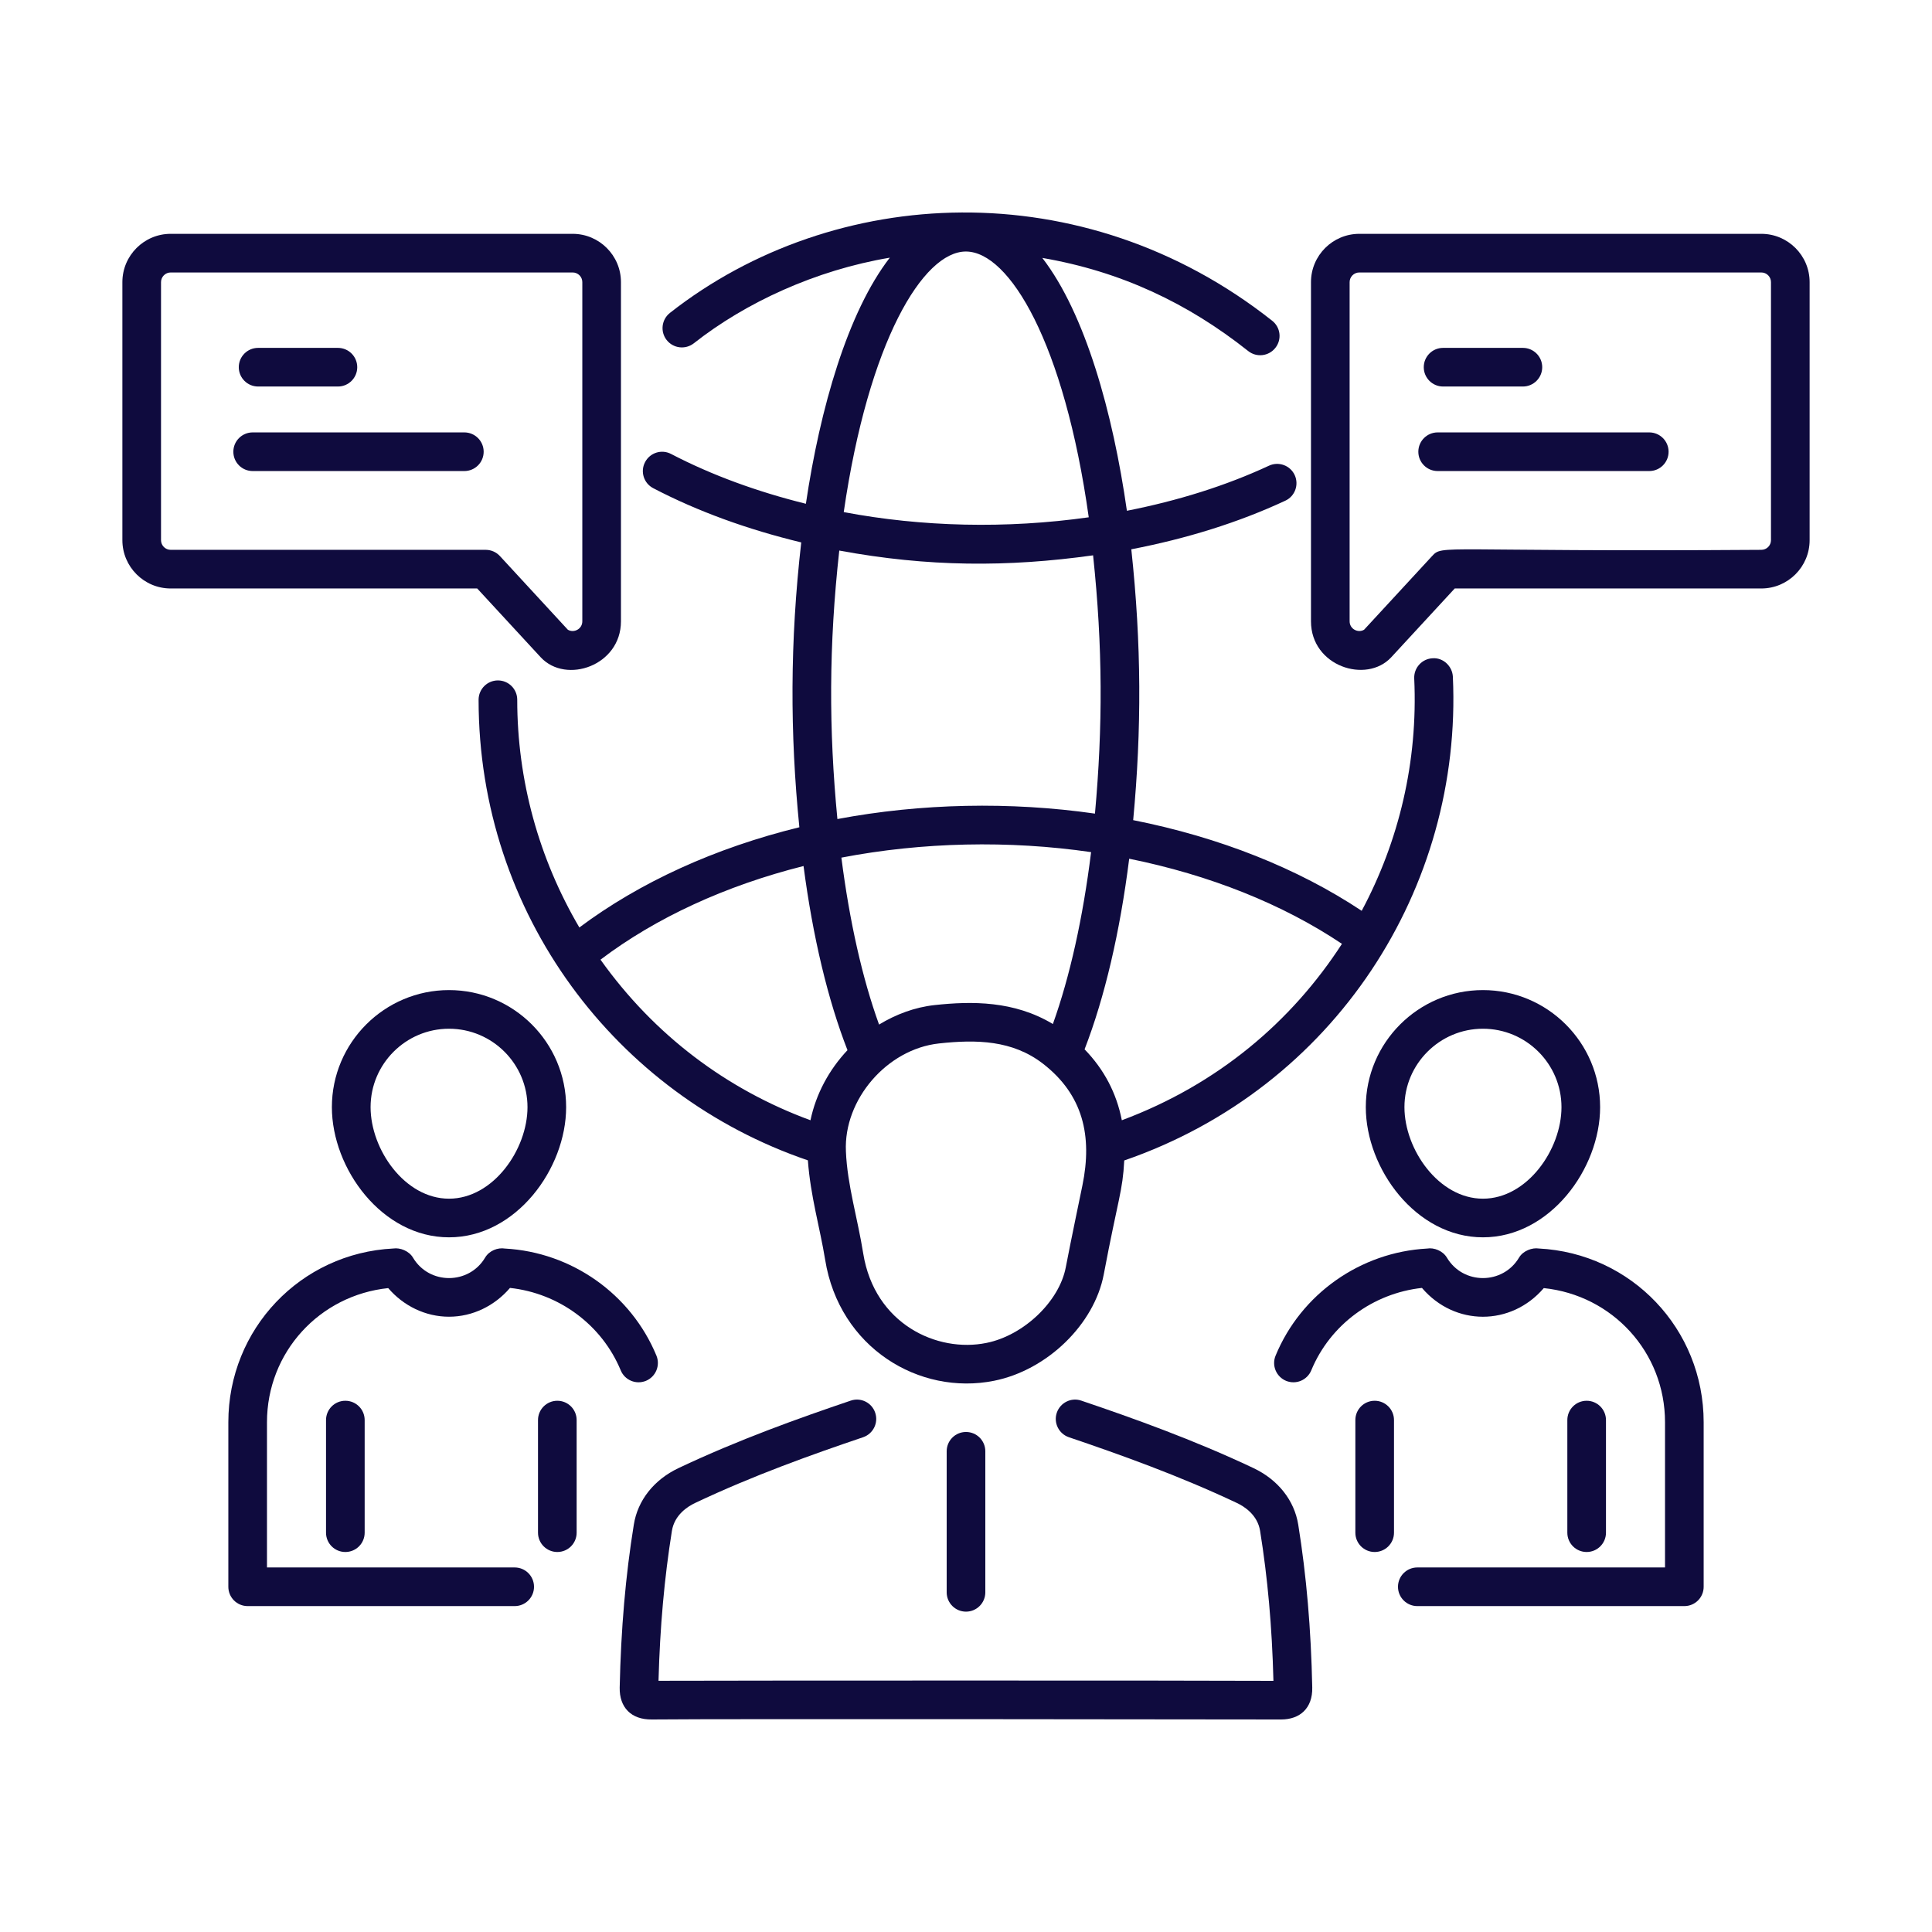 <svg xmlns="http://www.w3.org/2000/svg" width="32" height="32" viewBox="0 0 32 32" fill="none"><path d="M11.511 24.895C12.473 24.439 13.459 24.088 14.296 23.805C14.463 23.748 14.553 23.566 14.496 23.399C14.44 23.232 14.258 23.141 14.09 23.199C13.236 23.488 12.229 23.847 11.237 24.317C10.832 24.509 10.562 24.85 10.498 25.253C10.361 26.099 10.285 26.982 10.264 27.952C10.258 28.275 10.449 28.485 10.799 28.48C11.927 28.467 21.172 28.48 21.219 28.48C21.532 28.48 21.742 28.292 21.735 27.952C21.715 26.982 21.639 26.1 21.503 25.253C21.438 24.85 21.168 24.509 20.763 24.317C19.772 23.848 18.764 23.488 17.91 23.199C17.743 23.141 17.561 23.232 17.504 23.399C17.447 23.566 17.537 23.748 17.704 23.805C18.542 24.089 19.527 24.44 20.489 24.895C20.613 24.954 20.828 25.092 20.871 25.355C20.996 26.132 21.069 26.942 21.092 27.84C19.911 27.833 12.178 27.834 10.907 27.839C10.931 26.949 11.004 26.135 11.129 25.355C11.172 25.092 11.387 24.954 11.511 24.895Z" fill="#0F0B3E"></path><path d="M16.32 26.374V24.038C16.32 23.861 16.177 23.718 16 23.718C15.823 23.718 15.68 23.861 15.68 24.038V26.374C15.68 26.55 15.823 26.694 16 26.694C16.177 26.694 16.32 26.55 16.32 26.374Z" fill="#0F0B3E"></path><path d="M24.562 16.399C23.493 16.399 22.622 17.269 22.622 18.338C22.622 19.356 23.452 20.494 24.562 20.494C25.673 20.494 26.503 19.356 26.503 18.338C26.503 17.269 25.632 16.399 24.562 16.399ZM24.562 19.854C23.83 19.854 23.262 19.039 23.262 18.338C23.262 17.622 23.846 17.039 24.562 17.039C25.279 17.039 25.863 17.622 25.863 18.338C25.863 19.039 25.295 19.854 24.562 19.854Z" fill="#0F0B3E"></path><path d="M28.218 26.282V23.557C28.218 22.012 27.021 20.757 25.486 20.679C25.38 20.662 25.228 20.715 25.16 20.83C24.893 21.28 24.235 21.284 23.965 20.83C23.898 20.718 23.753 20.66 23.637 20.68C22.533 20.74 21.55 21.431 21.128 22.453C21.06 22.616 21.138 22.803 21.301 22.871C21.469 22.939 21.653 22.857 21.719 22.697C22.032 21.94 22.743 21.42 23.552 21.332C24.094 21.968 25.027 21.968 25.57 21.335C26.706 21.453 27.578 22.396 27.578 23.557V25.962H23.475C23.299 25.962 23.155 26.105 23.155 26.282C23.155 26.459 23.299 26.602 23.475 26.602H27.898C28.075 26.602 28.218 26.459 28.218 26.282Z" fill="#0F0B3E"></path><path d="M26.6 25.386V23.521C26.6 23.344 26.456 23.201 26.28 23.201C26.103 23.201 25.96 23.344 25.96 23.521V25.386C25.96 25.563 26.103 25.706 26.28 25.706C26.456 25.706 26.6 25.563 26.6 25.386Z" fill="#0F0B3E"></path><path d="M23.089 25.386V23.521C23.089 23.344 22.945 23.201 22.769 23.201C22.592 23.201 22.449 23.344 22.449 23.521V25.386C22.449 25.563 22.592 25.706 22.769 25.706C22.945 25.706 23.089 25.563 23.089 25.386Z" fill="#0F0B3E"></path><path d="M7.437 16.399C6.368 16.399 5.497 17.269 5.497 18.338C5.497 19.356 6.327 20.494 7.437 20.494C8.548 20.494 9.377 19.356 9.377 18.338C9.377 17.269 8.507 16.399 7.437 16.399ZM7.437 19.854C6.705 19.854 6.138 19.039 6.138 18.338C6.138 17.622 6.721 17.039 7.437 17.039C8.154 17.039 8.737 17.622 8.737 18.338C8.737 19.039 8.169 19.854 7.437 19.854Z" fill="#0F0B3E"></path><path d="M8.364 20.68C8.243 20.66 8.102 20.716 8.035 20.83C7.768 21.28 7.11 21.284 6.84 20.83C6.776 20.721 6.628 20.662 6.515 20.679C4.979 20.756 3.782 22.012 3.782 23.557V26.282C3.782 26.459 3.925 26.602 4.102 26.602H8.525C8.701 26.602 8.845 26.459 8.845 26.282C8.845 26.105 8.701 25.962 8.525 25.962H4.422V23.557C4.422 22.396 5.294 21.453 6.43 21.335C6.681 21.628 7.045 21.809 7.437 21.809C7.831 21.809 8.196 21.626 8.447 21.332C9.257 21.42 9.967 21.94 10.281 22.697C10.347 22.858 10.532 22.939 10.699 22.871C10.862 22.803 10.94 22.616 10.872 22.452C10.449 21.431 9.467 20.74 8.364 20.68Z" fill="#0F0B3E"></path><path d="M5.4 23.521V25.386C5.4 25.563 5.543 25.706 5.72 25.706C5.897 25.706 6.04 25.563 6.04 25.386V23.521C6.04 23.344 5.897 23.201 5.72 23.201C5.543 23.201 5.4 23.344 5.4 23.521Z" fill="#0F0B3E"></path><path d="M9.551 25.386V23.521C9.551 23.344 9.408 23.201 9.231 23.201C9.055 23.201 8.911 23.344 8.911 23.521V25.386C8.911 25.563 9.055 25.706 9.231 25.706C9.408 25.706 9.551 25.563 9.551 25.386Z" fill="#0F0B3E"></path><path d="M21.444 7.868C21.369 7.708 21.179 7.639 21.019 7.713C20.301 8.047 19.508 8.294 18.665 8.46C18.433 6.834 17.974 5.192 17.264 4.272C18.566 4.496 19.675 5.021 20.675 5.815C20.813 5.924 21.014 5.901 21.124 5.762C21.234 5.624 21.211 5.423 21.072 5.313C17.94 2.836 13.813 3.051 11.097 5.182C10.957 5.292 10.933 5.493 11.042 5.632C11.152 5.771 11.352 5.795 11.492 5.686C12.35 5.01 13.511 4.474 14.738 4.268C14.041 5.169 13.583 6.762 13.348 8.344C12.541 8.144 11.789 7.87 11.115 7.519C10.959 7.437 10.766 7.497 10.684 7.655C10.602 7.811 10.663 8.005 10.82 8.086C11.559 8.472 12.385 8.77 13.271 8.984C13.083 10.63 13.084 12.15 13.24 13.702C11.847 14.043 10.6 14.611 9.596 15.362C8.925 14.221 8.567 12.925 8.567 11.59C8.567 11.413 8.424 11.27 8.247 11.27C8.071 11.27 7.927 11.413 7.927 11.59C7.927 15.138 10.2 18.135 13.381 19.219C13.425 19.819 13.58 20.329 13.667 20.865C13.901 22.321 15.225 23.119 16.465 22.87C17.344 22.694 18.125 21.936 18.282 21.107C18.521 19.843 18.595 19.733 18.621 19.221C22.114 18.015 24.225 14.702 24.064 11.208C24.055 11.032 23.901 10.89 23.729 10.903C23.553 10.911 23.416 11.061 23.424 11.238C23.488 12.614 23.17 13.934 22.554 15.086C21.491 14.38 20.196 13.867 18.769 13.584C18.91 12.079 18.907 10.669 18.738 9.098C19.651 8.922 20.51 8.656 21.289 8.293C21.449 8.219 21.518 8.029 21.444 7.868ZM18.136 13.476C16.734 13.275 15.255 13.305 13.87 13.566C13.727 12.084 13.727 10.691 13.901 9.119C15.371 9.391 16.691 9.396 18.105 9.198C18.266 10.718 18.266 12.042 18.136 13.476ZM18.581 18.555C18.494 18.108 18.289 17.715 17.964 17.38C18.297 16.52 18.55 15.44 18.703 14.223C20.036 14.493 21.244 14.974 22.227 15.633C21.394 16.92 20.171 17.962 18.581 18.555ZM13.424 18.555C12.037 18.045 10.839 17.148 9.946 15.895C10.866 15.199 12.018 14.669 13.309 14.344C13.463 15.518 13.712 16.561 14.037 17.394C13.732 17.718 13.515 18.119 13.424 18.555ZM14.56 16.97C14.283 16.205 14.071 15.261 13.936 14.205C15.276 13.947 16.714 13.916 18.072 14.114C17.937 15.202 17.721 16.174 17.439 16.961C16.796 16.574 16.095 16.581 15.482 16.647C15.15 16.683 14.839 16.801 14.56 16.97ZM13.975 8.482C14.386 5.65 15.291 4.166 15.998 4.166C16.717 4.166 17.628 5.679 18.033 8.568C16.666 8.761 15.268 8.727 13.975 8.482ZM17.653 20.989C17.546 21.556 16.956 22.119 16.339 22.243C15.522 22.41 14.487 21.931 14.298 20.763C14.204 20.173 14.034 19.629 14.011 19.071C14.011 19.07 14.011 19.07 14.011 19.069C13.972 18.211 14.692 17.377 15.551 17.283C16.178 17.214 16.77 17.23 17.271 17.615C17.94 18.131 18.096 18.816 17.928 19.635C17.928 19.635 17.723 20.619 17.653 20.989Z" fill="#0F0B3E"></path><path d="M29.173 3.873H22.515C22.073 3.873 21.714 4.232 21.714 4.673V10.291C21.714 11.034 22.628 11.33 23.041 10.889L24.095 9.747H29.173C29.614 9.747 29.973 9.388 29.973 8.947V4.673C29.973 4.232 29.614 3.873 29.173 3.873ZM29.333 8.947C29.333 9.035 29.262 9.107 29.173 9.107C23.808 9.144 23.901 9.015 23.72 9.21L22.594 10.43C22.495 10.49 22.354 10.42 22.354 10.291V4.673C22.354 4.585 22.426 4.513 22.515 4.513H29.173C29.262 4.513 29.333 4.585 29.333 4.673V8.947Z" fill="#0F0B3E"></path><path d="M10.285 10.291V4.673C10.285 4.232 9.926 3.873 9.485 3.873H2.827C2.386 3.873 2.027 4.232 2.027 4.673V8.947C2.027 9.388 2.386 9.747 2.827 9.747H7.904L8.958 10.889C9.378 11.337 10.285 11.024 10.285 10.291ZM8.045 9.107H2.827C2.739 9.107 2.667 9.035 2.667 8.947V4.673C2.667 4.585 2.739 4.513 2.827 4.513H9.485C9.574 4.513 9.645 4.585 9.645 4.673V10.291C9.645 10.42 9.504 10.49 9.405 10.43L8.28 9.21C8.219 9.144 8.134 9.107 8.045 9.107Z" fill="#0F0B3E"></path><path d="M23.902 6.402H25.224C25.4 6.402 25.544 6.258 25.544 6.082C25.544 5.905 25.4 5.762 25.224 5.762H23.902C23.725 5.762 23.582 5.905 23.582 6.082C23.582 6.258 23.725 6.402 23.902 6.402Z" fill="#0F0B3E"></path><path d="M27.317 7.162H23.812C23.635 7.162 23.492 7.306 23.492 7.482C23.492 7.659 23.635 7.802 23.812 7.802H27.317C27.494 7.802 27.637 7.659 27.637 7.482C27.637 7.306 27.494 7.162 27.317 7.162Z" fill="#0F0B3E"></path><path d="M4.275 6.402H5.597C5.774 6.402 5.917 6.258 5.917 6.082C5.917 5.905 5.774 5.762 5.597 5.762H4.275C4.098 5.762 3.955 5.905 3.955 6.082C3.955 6.258 4.098 6.402 4.275 6.402Z" fill="#0F0B3E"></path><path d="M7.691 7.162H4.185C4.008 7.162 3.865 7.306 3.865 7.482C3.865 7.659 4.008 7.802 4.185 7.802H7.691C7.868 7.802 8.011 7.659 8.011 7.482C8.011 7.306 7.868 7.162 7.691 7.162Z" fill="#0F0B3E"></path></svg>